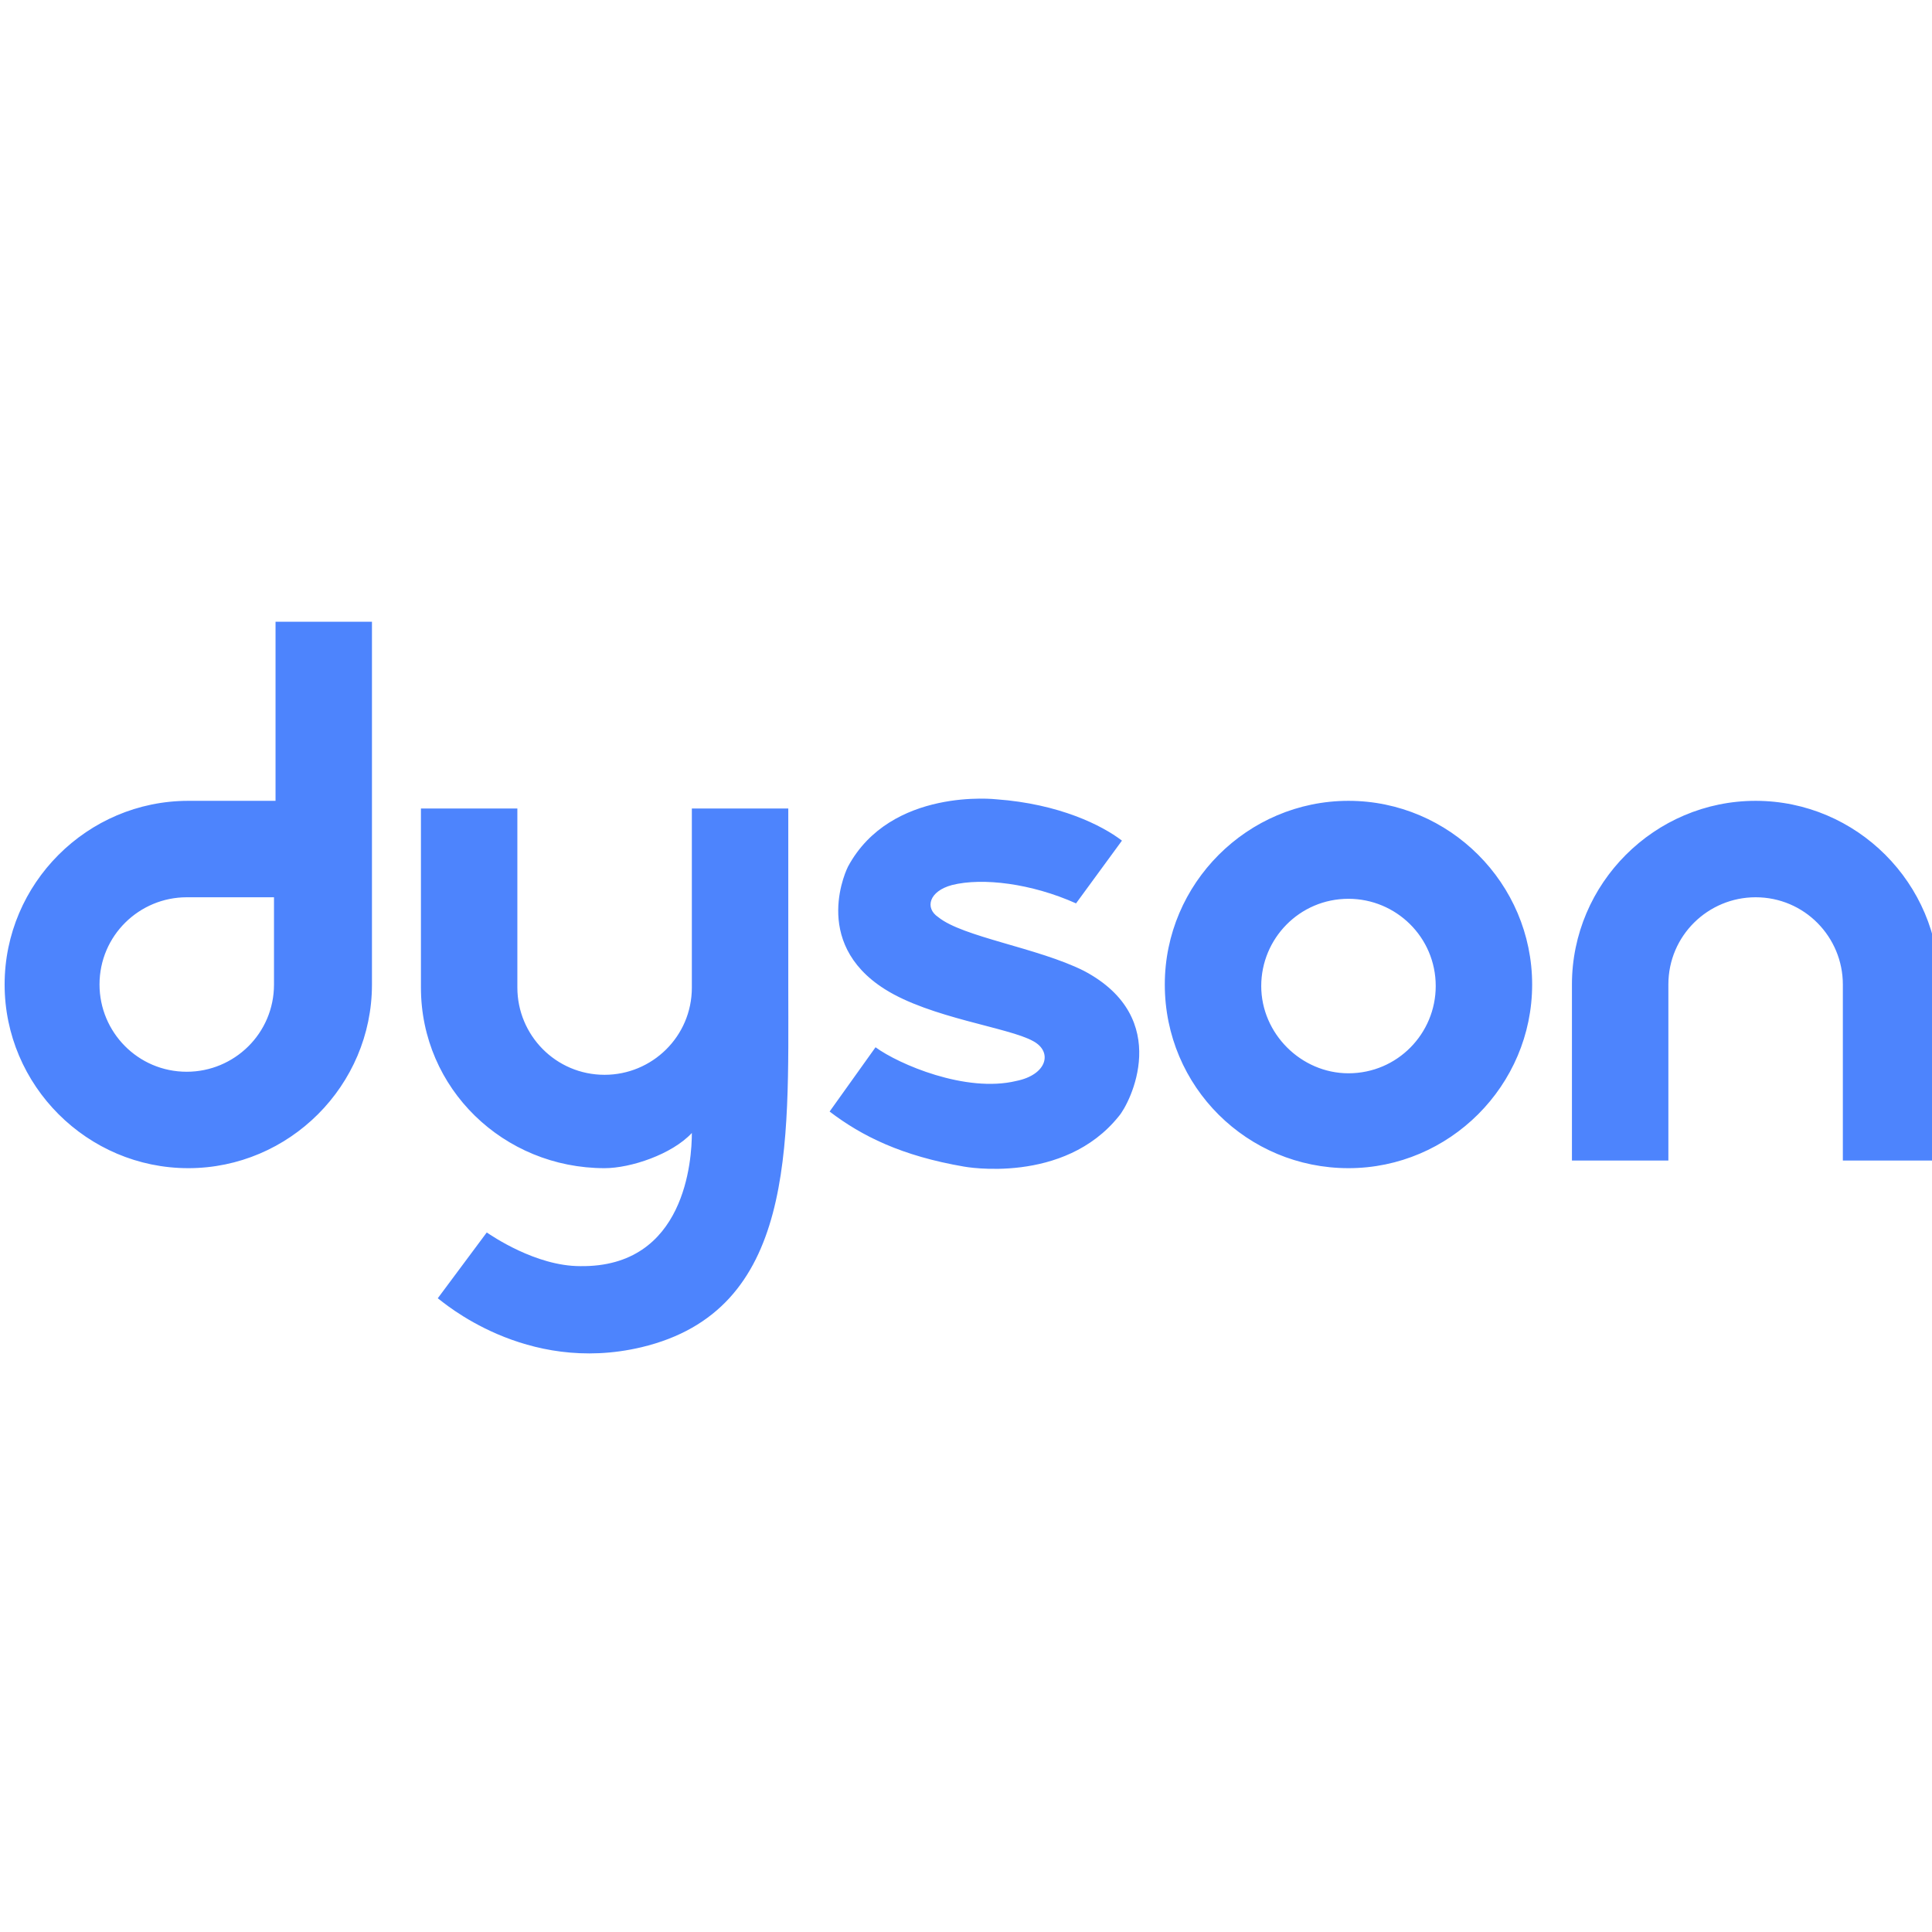 <svg xmlns="http://www.w3.org/2000/svg" xmlns:xlink="http://www.w3.org/1999/xlink" width="1080" viewBox="0 0 810 810" height="1080" preserveAspectRatio="xMidYMid meet"><defs><clipPath id="3b7b1dd43b"><path d="M 1.004 260.676 L 810 260.676 L 810 567.562 L 1.004 567.562 Z M 1.004 260.676 " clip-rule="nonzero"></path></clipPath></defs><g clip-path="url(#3b7b1dd43b)"><path fill="#4d84fd" d="M 155.945 260.676 L 115.52 260.676 L 115.52 335.754 C 102.039 335.754 87.281 335.754 78.941 335.754 C 36.59 335.754 1.938 370.406 1.938 412.762 C 1.938 455.113 36.59 489.762 78.941 489.762 C 121.293 489.762 155.945 455.113 155.945 412.762 C 155.945 391.582 155.945 335.754 155.945 335.754 Z M 114.875 412.762 C 114.875 433.293 98.191 449.336 78.301 449.336 C 57.766 449.336 41.723 432.652 41.723 412.762 C 41.723 392.227 58.406 376.184 78.301 376.184 L 114.875 376.184 Z M 488.348 412.762 C 488.348 370.406 523.004 335.754 565.355 335.754 C 607.707 335.754 642.359 370.406 642.359 412.762 C 642.359 455.113 607.707 489.762 565.355 489.762 C 523.004 489.762 488.348 455.75 488.348 412.762 M 565.355 449.98 C 585.891 449.98 601.934 433.293 601.934 413.402 C 601.934 392.863 585.246 376.824 565.355 376.824 C 544.82 376.824 528.777 393.508 528.777 413.402 C 528.777 433.293 545.461 449.98 565.355 449.98 M 772.625 412.762 C 772.625 392.863 756.582 376.184 736.047 376.184 C 716.156 376.184 699.473 392.227 699.473 412.762 C 699.473 422.387 699.473 486.555 699.473 486.555 C 678.938 486.555 659.043 486.555 659.043 486.555 C 659.043 486.555 659.043 433.938 659.043 412.762 C 659.043 370.406 693.695 335.754 736.047 335.754 C 778.402 335.754 813.051 370.406 813.051 412.762 C 813.051 434.578 813.051 486.555 813.051 486.555 C 813.051 486.555 793.16 486.555 772.625 486.555 C 772.625 486.555 772.625 423.027 772.625 412.762 M 454.34 406.984 C 492.199 426.875 473.59 462.812 469.098 467.945 C 446 496.824 404.289 489.121 404.289 489.121 C 377.977 484.629 361.293 476.289 347.816 466.02 L 367.07 439.07 C 376.695 446.125 404.926 458.32 426.102 453.188 C 438.938 450.617 441.504 440.992 433.164 436.5 C 422.895 430.727 390.168 426.875 370.918 414.684 C 339.473 394.789 355.516 363.348 355.516 363.348 C 373.484 329.98 417.762 335.113 417.762 335.113 C 444.07 337.035 462.039 346.02 470.383 352.438 L 451.133 378.746 C 432.52 370.406 411.984 367.84 399.152 371.051 C 389.527 373.613 387.602 380.676 393.379 384.523 C 403.645 392.863 435.09 397.359 454.34 406.984 M 204.074 516.715 C 206 518 224.609 530.832 243.215 530.832 C 287.496 531.473 290.062 485.914 290.062 475.004 C 281.719 483.988 264.395 489.762 253.484 489.762 C 211.133 489.762 176.48 456.395 176.48 414.039 C 176.48 392.863 176.48 338.965 176.48 338.965 C 176.48 338.965 196.371 338.965 216.906 338.965 C 216.906 338.965 216.906 405.059 216.906 414.039 C 216.906 433.938 232.949 450.617 253.484 450.617 C 273.379 450.617 290.062 434.578 290.062 414.039 C 290.062 405.699 290.062 338.965 290.062 338.965 C 310.594 338.965 330.492 338.965 330.492 338.965 L 330.492 414.039 C 330.492 480.781 333.699 549.441 268.883 564.844 C 220.117 576.391 185.461 545.59 183.539 544.305 Z M 204.074 516.715 " fill-opacity="1" fill-rule="nonzero"></path></g></svg>